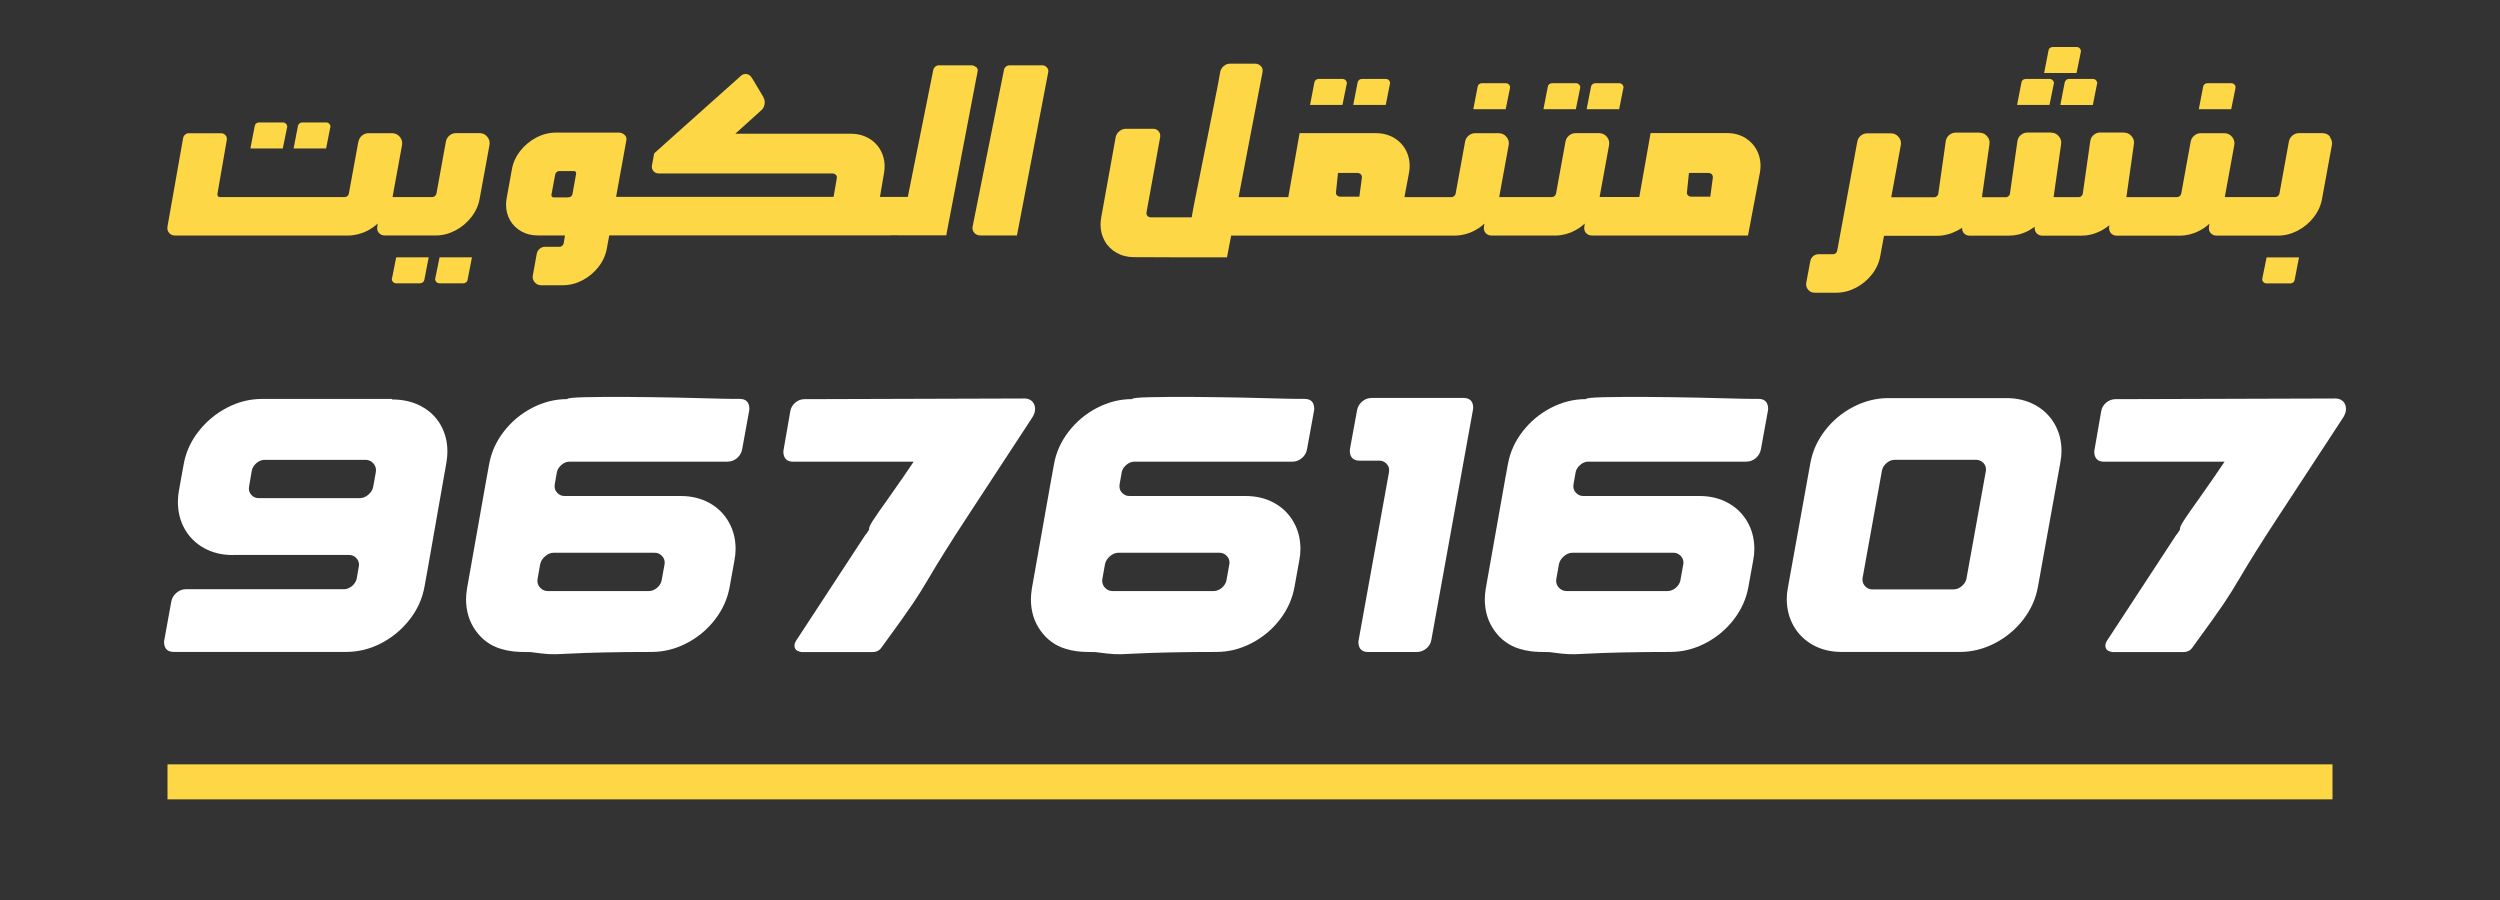 <?xml version="1.0" encoding="UTF-8"?>
<svg xmlns="http://www.w3.org/2000/svg" id="Layer_3" data-name="Layer 3" viewBox="0 0 500 180">
  <rect x="0" y="0" width="500" height="180" fill="#333333" stroke="none"/>
  <defs>
    <style>
      .cls-1 {
        fill: #fff;
      }

      .cls-2 {
        fill: #fdd746;
      }
    </style>
  </defs>
  <g>
    <path class="cls-2" d="M57.4,25.52h.02c.06-.26,0-.5-.17-.71-.17-.21-.4-.32-.67-.32h-4.79c-.2,0-.39.07-.55.2-.17.13-.26.3-.29.5l-.87,4.5h6.48l.85-4.18Z"></path>
    <path class="cls-2" d="M66.05,25.52h.02c.06-.26,0-.5-.17-.71-.17-.21-.39-.32-.65-.32h-4.79c-.22,0-.41.07-.57.2-.16.13-.26.3-.3.5l-.87,4.5h6.5l.83-4.18Z"></path>
    <path class="cls-2" d="M78.41,55.63h-.02c-.06.26,0,.5.17.71s.39.32.65.32h4.79c.22,0,.41-.07.57-.2.16-.13.26-.3.3-.5l.87-4.5h-6.5l-.83,4.18Z"></path>
    <path class="cls-2" d="M95.88,26.63h-4.7c-.48,0-.91.16-1.29.48-.38.32-.62.72-.71,1.2l-1.89,10.4c-.04.2-.15.37-.3.5-.16.13-.33.2-.52.2h-7.96l1.89-10.35c.12-.64-.03-1.2-.44-1.69-.41-.49-.93-.73-1.57-.73h-4.68c-.49,0-.93.16-1.31.48-.38.32-.61.72-.7,1.2l-.02-.02-1.91,10.42c-.03.19-.12.35-.28.49-.16.14-.34.21-.54.21h-24.95c-.17,0-.31-.06-.41-.17-.09-.12-.12-.26-.11-.44l1.87-10.77c.07-.36,0-.69-.24-.97-.23-.28-.53-.42-.89-.42h-6.46c-.28,0-.52.09-.73.27-.21.18-.34.4-.4.66l-3.13,17.71c-.09.51.02.94.32,1.29.3.36.71.53,1.23.53h34.56c.31,0,.62-.02.92-.06.09-.01.17-.03.26-.04.23-.03.46-.08.68-.13.08-.02.16-.04.24-.06.27-.07.55-.16.82-.26.02,0,.04-.01.06-.02.06-.02.12-.04.17-.06.9-.37,1.71-.87,2.46-1.49.05-.04.09-.08.14-.12.06-.05.13-.1.19-.16l-.09.57c-.09.51.01.94.3,1.28.3.36.71.54,1.22.54h10.14c1.35,0,2.66-.33,3.93-.99,1.27-.66,2.34-1.56,3.22-2.69.88-1.13,1.43-2.36,1.66-3.68l1.96-10.7c.12-.64-.03-1.2-.44-1.69-.41-.49-.93-.73-1.57-.73Z"></path>
    <path class="cls-2" d="M87.07,55.63h-.02c-.06.26,0,.5.17.71.17.21.4.32.67.32h4.79c.2,0,.39-.07.55-.2.17-.13.26-.3.29-.5l.87-4.5h-6.48l-.85,4.18Z"></path>
    <path class="cls-2" d="M195.19,13.42c-.28-.24-.6-.36-.95-.36h-6.44c-.28,0-.52.09-.74.27-.22.18-.36.41-.41.68l-5.09,25.38h-5.57l.8-4.7c.26-1.44.14-2.76-.36-3.98-.5-1.22-1.31-2.18-2.41-2.89-1.11-.71-2.39-1.07-3.84-1.07h-23.12l5.2-4.7c.35-.3.57-.7.65-1.19.09-.49.02-.92-.2-1.32,0-.01,0-.04-.02-.07v-.04l-2.35-3.92h-.02c-.25-.41-.58-.64-1-.7-.42-.06-.81.06-1.15.37l-12.94,11.55-4.39,3.94-.44,2.35c-.09.46,0,.86.28,1.19.28.33.65.49,1.13.49h34.69c.29,0,.52.1.69.29.17.2.22.44.16.73l-.63,3.65h-43.5l2.06-11.35c.07-.41-.05-.76-.37-1.05-.32-.3-.71-.45-1.17-.45h-12.53c-1.36,0-2.68.33-3.94.99-1.26.66-2.33,1.55-3.22,2.68-.88,1.12-1.44,2.35-1.67,3.69l-1.04,5.72c-.09.45-.13.9-.13,1.35,0,1.13.27,2.16.8,3.1s1.29,1.67,2.25,2.22,2.06.82,3.3.82h5.44l-.26,1.57c-.04.2-.15.37-.3.5-.16.13-.33.2-.52.2h-2.92c-.39,0-.74.13-1.05.39-.31.26-.51.59-.6,1l-.78,4.33c-.03.1-.04.2-.04.3,0,.45.17.84.5,1.17s.73.5,1.2.5h4.33c1.35,0,2.66-.33,3.93-.99s2.34-1.56,3.22-2.69c.88-1.13,1.43-2.36,1.66-3.68l.48-2.61h56.16v-.03s.85,0,.85,0l1.65.02h8.74l6.29-32.87c.06-.3-.05-.58-.34-.82ZM114.47,38.94c-.17.35-.44.52-.78.52v.02h-2.89c-.35,0-.52-.17-.52-.5l.02-.11.74-3.96c.03-.19.12-.35.28-.49.16-.14.34-.21.54-.21h2.91c.3,0,.46.17.46.5l-.76,4.22Z"></path>
    <path class="cls-2" d="M208.38,13.06h-6.44c-.29,0-.54.09-.76.27-.22.18-.35.41-.39.68l-6.26,31.26c-.1.49,0,.92.32,1.28.31.36.72.54,1.23.54h7.31l6.26-32.67c.07-.35-.03-.66-.29-.95-.27-.28-.59-.42-.97-.42Z"></path>
    <path class="cls-2" d="M269.33,16.82h.02c.06-.26,0-.5-.17-.71s-.4-.32-.67-.32h-4.79c-.2,0-.39.06-.55.2-.17.13-.27.3-.29.5l-.87,4.5h6.48l.85-4.18Z"></path>
    <path class="cls-2" d="M277.98,16.82h.02c.06-.26,0-.5-.17-.71-.17-.21-.39-.32-.65-.32h-4.79c-.22,0-.41.06-.57.2-.16.13-.26.3-.3.5l-.87,4.5h6.5l.83-4.18Z"></path>
    <path class="cls-2" d="M301.98,17.67c.07-.26.02-.5-.15-.71-.17-.21-.4-.32-.67-.32h-4.79c-.2,0-.39.07-.55.2-.17.13-.26.3-.29.5l-.87,4.5h6.48l.85-4.18Z"></path>
    <path class="cls-2" d="M324.66,17.67h.02c.06-.26,0-.5-.17-.71-.17-.21-.39-.32-.65-.32h-4.79c-.22,0-.41.07-.57.2-.16.13-.26.3-.3.5l-.87,4.5h6.5l.83-4.18Z"></path>
    <path class="cls-2" d="M316.01,17.67h.02c.06-.26,0-.5-.17-.71-.17-.21-.4-.32-.67-.32h-4.79c-.2,0-.39.07-.55.2-.17.13-.26.3-.29.5l-.87,4.5h6.48l.85-4.18Z"></path>
    <path class="cls-2" d="M349.23,27.69c-1.11-.72-2.4-1.08-3.86-1.08h-15.25l-2.26,12.79h-7.94l1.89-10.35c.12-.64-.03-1.2-.44-1.69-.41-.49-.93-.73-1.57-.73h-4.7c-.48,0-.91.16-1.29.48-.38.32-.62.72-.71,1.2l-1.89,10.4c-.04.2-.15.37-.3.5-.16.13-.33.2-.52.2h-10.55l1.89-10.35c.12-.64-.03-1.2-.44-1.69-.41-.49-.93-.73-1.57-.73h-4.7c-.48,0-.91.16-1.29.48-.38.32-.62.72-.71,1.2l-1.89,10.4c-.04.2-.15.37-.3.5-.16.13-.33.2-.52.2h-9.42l.91-4.83c.26-1.44.14-2.76-.36-3.98-.5-1.22-1.31-2.19-2.41-2.9s-2.4-1.08-3.86-1.08h-15.25l-2.26,12.79h-9.94l4.79-25.01c.09-.48-.03-.88-.34-1.2-.31-.32-.71-.48-1.21-.48h-4.92c-.48,0-.91.16-1.29.48s-.62.72-.71,1.2c-.16.86-.3,1.67-.44,2.46-.16.88-.7,3.63-1.63,8.24-1.16,5.79-2.27,11.33-3.33,16.64l-.3,1.72h-8.18c-.25,0-.45-.08-.62-.24-.17-.16-.25-.36-.25-.59l.02-.2,2.72-14.99c.01-.09.02-.17.02-.26,0-.41-.13-.75-.4-1.02-.27-.28-.61-.41-1.03-.41h-5.46c-.48,0-.91.17-1.31.5-.39.33-.63.73-.72,1.2l-2.89,16.05c-.09.48-.13.95-.13,1.41,0,1.22.29,2.32.86,3.32s1.37,1.77,2.39,2.34c1.02.57,2.18.85,3.47.85l10.09.04h8.48l.83-4.35h44.72c.31,0,.61-.02.92-.06.1-.01.19-.03.29-.04.21-.03.41-.07.62-.12.11-.03.22-.05.33-.08.21-.06.41-.12.61-.19.09-.03.19-.06.28-.1.04-.01.07-.02.11-.04.56-.23,1.09-.51,1.59-.84.11-.07.21-.14.31-.22.13-.09.25-.18.37-.28.17-.13.33-.27.49-.41,0,0,.01,0,.02-.02l-.09.57c-.09.51.01.94.3,1.28.3.36.71.54,1.22.54h12.7c.31,0,.61-.02.92-.06.1-.01.19-.03.29-.04.21-.03.41-.07.62-.12.11-.03.22-.05.33-.08.21-.06.41-.12.61-.19.09-.03.19-.06.28-.1.04-.01.07-.02.11-.04.56-.23,1.09-.51,1.59-.84.11-.07.21-.14.31-.22.13-.09.25-.18.37-.28.17-.13.33-.27.49-.41,0,0,.01,0,.02-.02l-.09.57c-.09.51.01.94.3,1.28.3.36.71.54,1.22.54h31.21l2.37-12.53c.26-1.44.14-2.76-.36-3.98-.5-1.22-1.31-2.19-2.41-2.9ZM271.87,39.33h-3.81c-.29,0-.52-.1-.69-.29-.17-.2-.22-.43-.16-.71l.39-3.74h3.89c.29,0,.52.1.69.29.17.2.23.43.19.71l-.5,3.74ZM342.06,39.33h-3.81c-.29,0-.52-.1-.69-.29-.17-.2-.22-.43-.16-.71l.39-3.74h3.89c.29,0,.52.1.69.29.17.2.23.43.19.71l-.5,3.74Z"></path>
    <path class="cls-2" d="M413.24,16c-.16.13-.26.3-.3.5l-.87,4.5h6.5l.83-4.18h.02c.06-.26,0-.5-.17-.71-.17-.21-.39-.32-.65-.32h-4.79c-.22,0-.41.06-.57.2Z"></path>
    <path class="cls-2" d="M410.74,16.82h.02c.06-.26,0-.5-.17-.71-.17-.21-.4-.32-.67-.32h-4.79c-.2,0-.39.06-.55.2-.17.13-.26.3-.29.5l-.87,4.5h6.48l.85-4.18Z"></path>
    <path class="cls-2" d="M416.15,10.43c.07-.26.02-.5-.15-.71s-.4-.32-.67-.32h-4.79c-.2,0-.39.07-.55.2-.17.13-.26.3-.29.5l-.87,4.5h6.48l.85-4.18Z"></path>
    <path class="cls-2" d="M447.08,17.67c.07-.26.02-.5-.15-.71-.17-.21-.4-.32-.67-.32h-4.79c-.2,0-.39.07-.55.2-.17.13-.26.3-.29.5l-.87,4.5h6.48l.85-4.18Z"></path>
    <path class="cls-2" d="M466.05,27.36c-.41-.49-.93-.73-1.57-.73h-4.7c-.48,0-.91.16-1.29.48-.38.32-.62.72-.71,1.2l-1.89,10.4c-.04.2-.15.37-.3.5-.16.13-.33.2-.52.2h-10.11l1.89-10.35c.12-.64-.03-1.2-.44-1.69-.41-.49-.93-.73-1.57-.73h-4.7c-.48,0-.91.16-1.29.48-.38.32-.62.72-.71,1.2l-1.89,10.4c-.04.2-.15.37-.3.5-.16.13-.33.2-.52.2h-10.15l1.49-10.51c.12-.62-.03-1.18-.44-1.66-.41-.49-.93-.73-1.57-.73v-.02h-4.7c-.49,0-.93.16-1.3.47-.38.31-.61.71-.7,1.21l-1.5,10.55c-.03.19-.12.35-.28.49-.16.14-.33.21-.52.21h-5.04l1.49-10.51c.12-.62-.03-1.18-.44-1.66-.41-.49-.93-.73-1.57-.73v-.02h-4.7c-.49,0-.93.16-1.31.47-.38.31-.61.71-.7,1.21l-1.5,10.55c-.03.19-.12.35-.28.49-.16.14-.33.21-.52.21h-4.8l1.49-10.51c.12-.62-.03-1.18-.44-1.66-.41-.49-.93-.73-1.57-.73v-.02h-4.7c-.49,0-.93.16-1.31.47-.38.31-.61.71-.7,1.21l-1.5,10.55c-.03.19-.12.35-.28.49-.16.14-.34.21-.54.21h-8.59l1.91-10.4c.12-.62-.03-1.18-.44-1.66-.41-.49-.93-.73-1.57-.73h-4.68c-.49,0-.93.16-1.31.47-.38.31-.61.71-.7,1.21l-4.02,21.8c-.03.2-.12.37-.28.5-.16.13-.33.2-.52.2h-2.92c-.41,0-.76.13-1.08.39-.31.26-.5.59-.58,1l-.81,4.33c-.09.51.04.96.37,1.37.33.41.76.61,1.28.61h4.35c1.35,0,2.66-.33,3.93-.99,1.27-.66,2.34-1.56,3.22-2.69.88-1.13,1.43-2.36,1.66-3.68l.74-4.02h10.66c.39,0,.77-.03,1.15-.09.16-.02.32-.06.47-.09.21-.04.41-.09.61-.15.2-.06.4-.12.6-.19.14-.05.27-.11.41-.17.59-.25,1.17-.54,1.73-.92,0,.01,0,.03,0,.04,0,.08,0,.15,0,.22,0,.04,0,.08.01.12.01.07.03.13.05.19.01.04.03.08.04.11.02.06.05.12.08.17.02.03.04.06.06.09.03.04.05.08.08.12.02.02.04.03.06.05,0,0,0,0,0,.01,0,0,.02.02.03.02.07.07.13.13.21.18,0,0,.02,0,.02.01.08.05.16.1.24.13.02,0,.05.01.07.02.07.03.15.05.23.07.11.02.22.03.34.03h7.79c.3,0,.6-.02.89-.05.09,0,.17-.02.26-.03.23-.03.47-.08.7-.13.07-.02.13-.03.2-.04.23-.06.45-.13.68-.21.03,0,.05-.02.08-.03.38-.14.76-.29,1.13-.49,0,0,.02-.01.03-.02.1-.05.2-.12.3-.18.26-.15.51-.3.75-.47.06-.04.13-.08.2-.12-.07.49.03.9.33,1.25,0,0,0,0,0,0,0,0,0,0,0,0,.3.35.7.52,1.21.52h7.79c.3,0,.6-.02.89-.05.1-.01.2-.03.3-.04.2-.03.39-.07.58-.11.12-.03.23-.05.35-.08.19-.05.37-.11.56-.18.42-.14.83-.31,1.24-.52.09-.05.18-.11.27-.16.1-.06.2-.12.3-.18.3-.18.58-.38.86-.59.08-.06.17-.11.25-.17l-.04.21c-.09.52.01.96.3,1.33.3.36.71.54,1.22.54h12.59c.31,0,.61-.02.92-.06.1-.01.19-.03.29-.04.21-.03.41-.07.62-.12.11-.03.22-.05.33-.08.21-.06.41-.12.61-.19.09-.03.19-.06.28-.1.04-.01.07-.02.11-.04.56-.23,1.09-.51,1.59-.84.11-.07.21-.14.31-.22.13-.09.25-.18.37-.28.17-.13.33-.27.49-.41,0,0,.01,0,.02-.02l-.09.57c-.09.51.01.94.3,1.28.3.36.71.54,1.22.54h12.27c1.35,0,2.66-.33,3.93-.99,1.27-.66,2.34-1.56,3.22-2.69.88-1.13,1.43-2.36,1.66-3.68l1.96-10.7c.12-.64-.03-1.2-.44-1.69Z"></path>
    <path class="cls-2" d="M452.48,55.65c-.07.26-.02.5.15.71.17.21.4.32.67.32h4.79c.2,0,.39-.07.55-.2.17-.13.26-.3.29-.5l.87-4.5h-6.48l-.85,4.18Z"></path>
  </g>
  <g>
    <path class="cls-1" d="M46.57,111.01c-2.15,0-4.06-.46-5.73-1.38-1.67-.92-2.96-2.19-3.88-3.8s-1.38-3.43-1.38-5.45c0-.75.07-1.49.2-2.24l.95-5.26c.42-2.39,1.4-4.58,2.96-6.58,1.56-2,3.46-3.58,5.69-4.75,2.24-1.17,4.56-1.76,6.98-1.76h26.03v.1c2.22,0,4.16.45,5.84,1.35,1.68.9,2.97,2.14,3.88,3.72.91,1.58,1.37,3.37,1.37,5.36,0,.72-.07,1.46-.2,2.2l-3.82,21.72-.56,3.09c-.42,2.37-1.4,4.56-2.96,6.56-1.56,2.01-3.46,3.59-5.69,4.75-2.24,1.16-4.56,1.74-6.98,1.74h-34.52c-1.23,0-1.88-.63-1.94-1.88,0-.13.01-.26.03-.39l1.42-7.8c.13-.7.48-1.29,1.04-1.76.56-.47,1.19-.71,1.89-.71h31.59c.57,0,1.11-.21,1.61-.62.5-.42.82-.91.95-1.48l.43-2.47.03-.33c0-.53-.19-.98-.58-1.37-.38-.38-.85-.58-1.4-.58h-23.26ZM46.57,111.01c-2.15,0-4.06-.46-5.73-1.38-1.67-.92-2.96-2.19-3.88-3.8s-1.38-3.43-1.38-5.45c0-.75.07-1.49.2-2.24l.95-5.26c.42-2.39,1.4-4.58,2.96-6.58,1.56-2,3.46-3.58,5.69-4.75,2.24-1.17,4.56-1.76,6.98-1.76h26.03v.1c2.22,0,4.16.45,5.84,1.35,1.68.9,2.97,2.14,3.88,3.72.91,1.58,1.37,3.37,1.37,5.36,0,.72-.07,1.46-.2,2.2l-3.82,21.72-.56,3.09c-.42,2.37-1.4,4.56-2.96,6.56-1.56,2.01-3.46,3.59-5.69,4.75-2.24,1.16-4.56,1.74-6.98,1.74h-34.52c-1.23,0-1.88-.63-1.94-1.88,0-.13.01-.26.03-.39l1.42-7.8c.13-.7.48-1.29,1.04-1.76.56-.47,1.19-.71,1.89-.71h31.59c.57,0,1.11-.21,1.61-.62.5-.42.82-.91.95-1.48l.43-2.47.03-.33c0-.53-.19-.98-.58-1.37-.38-.38-.85-.58-1.4-.58h-23.26ZM50.33,99.05c.38.38.84.58,1.37.58h20.24c.61,0,1.19-.23,1.73-.69.54-.46.86-.99.97-1.58l.53-2.96.03-.36c0-.55-.2-1.03-.61-1.45-.41-.42-.89-.62-1.46-.62h-20.2c-.57,0-1.11.21-1.61.62-.5.42-.82.91-.95,1.48l-.56,3.26c-.02.13-.03.27-.03.43,0,.48.19.92.58,1.3ZM50.33,99.05c.38.38.84.58,1.37.58h20.24c.61,0,1.19-.23,1.73-.69.54-.46.86-.99.97-1.58l.53-2.96.03-.36c0-.55-.2-1.03-.61-1.45-.41-.42-.89-.62-1.46-.62h-20.2c-.57,0-1.11.21-1.61.62-.5.42-.82.91-.95,1.48l-.56,3.26c-.02.13-.03.27-.03.43,0,.48.19.92.58,1.3Z"></path>
    <path class="cls-1" d="M136.13,99.2c2.15,0,4.05.46,5.71,1.37s2.95,2.17,3.88,3.78c.93,1.61,1.4,3.43,1.4,5.45,0,.75-.08,1.5-.23,2.27l-.95,5.26c-.42,2.39-1.4,4.58-2.94,6.58s-3.44,3.58-5.69,4.74c-2.25,1.16-4.58,1.74-6.99,1.74-6.73,0-12.39.12-16.98.36-1.51.09-2.65.12-3.41.08-.76-.03-2.03-.17-3.83-.41-1.56,0-2.76-.05-3.62-.16-.86-.11-1.62-.27-2.3-.49-2.06-.61-3.74-1.82-5.03-3.62-1.29-1.8-1.94-3.89-1.94-6.29,0-.64.07-1.37.2-2.2l3.85-21.72.56-3.06c.42-2.39,1.4-4.58,2.95-6.58,1.55-2,3.44-3.58,5.69-4.74,2.25-1.16,4.58-1.74,6.99-1.74,0-.2,1.18-.32,3.54-.38,2.36-.05,5.25-.07,8.69-.05,3.43.02,6.68.07,9.76.13,3.07.07,6.19.14,9.34.23l2.14.03h1.02c1.23,0,1.88.62,1.94,1.88,0,.13-.01.26-.03.4l-1.42,7.8c-.13.7-.47,1.29-1.02,1.76s-1.18.71-1.91.71h-31.59c-.57,0-1.11.21-1.61.64-.5.43-.81.92-.92,1.46l-.43,2.43c-.02.15-.03.3-.03.43,0,.5.19.95.58,1.33s.84.58,1.37.58h23.3ZM136.13,99.2c2.15,0,4.05.46,5.71,1.37s2.95,2.17,3.88,3.78c.93,1.61,1.4,3.43,1.4,5.45,0,.75-.08,1.5-.23,2.27l-.95,5.26c-.42,2.39-1.4,4.58-2.94,6.58s-3.44,3.58-5.69,4.74c-2.25,1.16-4.58,1.74-6.99,1.74-6.73,0-12.39.12-16.98.36-1.51.09-2.65.12-3.41.08-.76-.03-2.03-.17-3.83-.41-1.56,0-2.76-.05-3.62-.16-.86-.11-1.62-.27-2.3-.49-2.06-.61-3.74-1.82-5.03-3.62-1.29-1.8-1.94-3.89-1.94-6.29,0-.64.07-1.37.2-2.2l3.85-21.72.56-3.06c.42-2.39,1.4-4.58,2.95-6.58,1.55-2,3.44-3.58,5.69-4.74,2.25-1.16,4.58-1.74,6.99-1.74,0-.2,1.18-.32,3.54-.38,2.36-.05,5.25-.07,8.69-.05,3.43.02,6.68.07,9.76.13,3.07.07,6.19.14,9.34.23l2.14.03h1.02c1.23,0,1.88.62,1.94,1.88,0,.13-.01.26-.03.4l-1.42,7.8c-.13.7-.47,1.29-1.02,1.76s-1.18.71-1.91.71h-31.59c-.57,0-1.11.21-1.61.64-.5.43-.81.92-.92,1.46l-.43,2.43c-.02.15-.03.3-.03.43,0,.5.19.95.58,1.33s.84.58,1.37.58h23.3ZM132.35,111.14c-.4-.39-.86-.59-1.38-.59h-20.24c-.59,0-1.16.23-1.69.69-.54.46-.87.99-1,1.58l-.53,2.99-.03.33c0,.57.2,1.06.61,1.46.41.41.89.61,1.46.61h20.2c.59,0,1.14-.21,1.65-.64.5-.43.81-.92.92-1.46l.59-3.26.03-.33c0-.53-.2-.99-.59-1.38ZM132.35,111.14c-.4-.39-.86-.59-1.38-.59h-20.24c-.59,0-1.16.23-1.69.69-.54.46-.87.99-1,1.58l-.53,2.99-.03.33c0,.57.2,1.06.61,1.46.41.41.89.61,1.46.61h20.2c.59,0,1.14-.21,1.65-.64.5-.43.81-.92.92-1.46l.59-3.26.03-.33c0-.53-.2-.99-.59-1.38Z"></path>
    <path class="cls-1" d="M204.84,79.69c.68,0,1.21.2,1.6.59.38.39.58.91.58,1.55,0,.59-.25,1.25-.76,1.97l-12.8,19.55c-3.22,4.91-5.82,9.06-7.8,12.44-.99,1.69-2.01,3.33-3.08,4.92s-3.14,4.5-6.24,8.74c-.42.64-1.03.96-1.84.96h-14.25c-.5-.11-.86-.26-1.05-.46-.2-.2-.3-.47-.3-.82s.12-.7.36-1.05l13.85-21.16.07-.03.66-.99c-.13-.22.1-.79.69-1.71.59-.92,1.63-2.42,3.13-4.51,2.17-3.07,3.86-5.52,5.07-7.34h-24.09c-1.25,0-1.91-.64-1.97-1.91,0-.13.01-.25.03-.36l1.35-7.77c.11-.7.44-1.29.99-1.76.55-.47,1.18-.71,1.91-.71h1.51l42.38-.13ZM204.84,79.69c.68,0,1.21.2,1.6.59.38.39.58.91.58,1.55,0,.59-.25,1.25-.76,1.97l-12.8,19.55c-3.22,4.91-5.82,9.06-7.8,12.44-.99,1.69-2.01,3.33-3.08,4.92s-3.14,4.5-6.24,8.74c-.42.64-1.03.96-1.84.96h-14.25c-.5-.11-.86-.26-1.05-.46-.2-.2-.3-.47-.3-.82s.12-.7.36-1.05l13.85-21.16.07-.03.66-.99c-.13-.22.1-.79.69-1.71.59-.92,1.63-2.42,3.13-4.51,2.17-3.07,3.86-5.52,5.07-7.34h-24.09c-1.25,0-1.91-.64-1.97-1.91,0-.13.01-.25.03-.36l1.35-7.77c.11-.7.44-1.29.99-1.76.55-.47,1.18-.71,1.91-.71h1.51l42.38-.13Z"></path>
    <path class="cls-1" d="M249.1,99.2c2.15,0,4.05.46,5.71,1.37s2.95,2.17,3.88,3.78c.93,1.61,1.4,3.43,1.4,5.45,0,.75-.08,1.5-.23,2.27l-.95,5.26c-.42,2.39-1.4,4.58-2.94,6.58s-3.44,3.58-5.69,4.74c-2.25,1.16-4.58,1.74-6.99,1.74-6.73,0-12.39.12-16.98.36-1.51.09-2.65.12-3.41.08-.76-.03-2.03-.17-3.83-.41-1.56,0-2.76-.05-3.62-.16-.86-.11-1.62-.27-2.3-.49-2.06-.61-3.74-1.82-5.03-3.62-1.29-1.8-1.94-3.89-1.94-6.29,0-.64.07-1.37.2-2.2l3.85-21.72.56-3.06c.42-2.39,1.4-4.58,2.95-6.58,1.55-2,3.44-3.58,5.69-4.74,2.25-1.16,4.58-1.74,6.99-1.74,0-.2,1.18-.32,3.54-.38,2.36-.05,5.25-.07,8.69-.05,3.43.02,6.68.07,9.76.13,3.07.07,6.19.14,9.34.23l2.14.03h1.02c1.23,0,1.88.62,1.94,1.88,0,.13-.01.26-.03.4l-1.42,7.8c-.13.7-.47,1.29-1.02,1.76s-1.18.71-1.91.71h-31.59c-.57,0-1.11.21-1.61.64-.5.43-.81.92-.92,1.46l-.43,2.43c-.02.15-.03.3-.03.43,0,.5.19.95.58,1.33s.84.58,1.37.58h23.3ZM249.1,99.2c2.15,0,4.05.46,5.71,1.37s2.95,2.17,3.88,3.78c.93,1.61,1.4,3.43,1.4,5.45,0,.75-.08,1.5-.23,2.27l-.95,5.26c-.42,2.39-1.4,4.58-2.94,6.58s-3.44,3.58-5.69,4.74c-2.25,1.16-4.58,1.74-6.99,1.74-6.73,0-12.39.12-16.98.36-1.51.09-2.65.12-3.41.08-.76-.03-2.03-.17-3.83-.41-1.56,0-2.76-.05-3.62-.16-.86-.11-1.62-.27-2.3-.49-2.06-.61-3.74-1.82-5.03-3.62-1.29-1.8-1.94-3.89-1.94-6.29,0-.64.07-1.37.2-2.2l3.85-21.72.56-3.06c.42-2.39,1.4-4.58,2.95-6.58,1.55-2,3.44-3.58,5.69-4.74,2.25-1.16,4.58-1.74,6.99-1.74,0-.2,1.18-.32,3.54-.38,2.36-.05,5.25-.07,8.69-.05,3.43.02,6.68.07,9.76.13,3.07.07,6.19.14,9.34.23l2.14.03h1.02c1.23,0,1.88.62,1.94,1.88,0,.13-.01.26-.03.4l-1.42,7.8c-.13.7-.47,1.29-1.02,1.76s-1.18.71-1.91.71h-31.59c-.57,0-1.11.21-1.61.64-.5.43-.81.92-.92,1.46l-.43,2.43c-.02.15-.03.3-.03.43,0,.5.19.95.58,1.33s.84.58,1.37.58h23.3ZM245.31,111.14c-.4-.39-.86-.59-1.38-.59h-20.24c-.59,0-1.16.23-1.69.69-.54.46-.87.99-1,1.58l-.53,2.99-.03.33c0,.57.2,1.06.61,1.46.41.41.89.61,1.46.61h20.2c.59,0,1.14-.21,1.65-.64.5-.43.81-.92.92-1.46l.59-3.26.03-.33c0-.53-.2-.99-.59-1.38ZM245.31,111.14c-.4-.39-.86-.59-1.38-.59h-20.24c-.59,0-1.16.23-1.69.69-.54.46-.87.99-1,1.58l-.53,2.99-.03.33c0,.57.2,1.06.61,1.46.41.41.89.61,1.46.61h20.2c.59,0,1.14-.21,1.65-.64.5-.43.81-.92.92-1.46l.59-3.26.03-.33c0-.53-.2-.99-.59-1.38Z"></path>
    <path class="cls-1" d="M286.28,127.93c-.11.7-.44,1.29-1,1.76-.56.47-1.2.71-1.92.71h-9.74c-1.23,0-1.88-.63-1.94-1.88,0-.13.01-.26.03-.39l6.09-33.69c.02-.15.03-.3.03-.43,0-.5-.19-.94-.58-1.32-.38-.37-.84-.56-1.37-.56h-3.98c-1.23,0-1.88-.64-1.94-1.91,0-.13.01-.26.03-.4l1.42-7.76c.13-.7.47-1.29,1.02-1.76.55-.47,1.18-.71,1.91-.71h18.36c1.23,0,1.88.62,1.94,1.84,0,.15-.01.3-.03.43l-8.33,46.07ZM286.28,127.93c-.11.7-.44,1.29-1,1.76-.56.47-1.2.71-1.92.71h-9.74c-1.23,0-1.88-.63-1.94-1.88,0-.13.01-.26.03-.39l6.09-33.69c.02-.15.03-.3.03-.43,0-.5-.19-.94-.58-1.32-.38-.37-.84-.56-1.37-.56h-3.98c-1.23,0-1.88-.64-1.94-1.91,0-.13.01-.26.03-.4l1.42-7.76c.13-.7.47-1.29,1.02-1.76.55-.47,1.18-.71,1.91-.71h18.36c1.23,0,1.88.62,1.94,1.84,0,.15-.01.3-.03.43l-8.33,46.07Z"></path>
    <path class="cls-1" d="M339.88,99.2c2.15,0,4.05.46,5.71,1.37s2.95,2.17,3.88,3.78c.93,1.61,1.4,3.43,1.4,5.45,0,.75-.08,1.5-.23,2.27l-.95,5.26c-.42,2.39-1.4,4.58-2.94,6.58s-3.44,3.58-5.69,4.74c-2.25,1.16-4.58,1.74-6.99,1.74-6.73,0-12.39.12-16.98.36-1.51.09-2.65.12-3.41.08-.76-.03-2.03-.17-3.83-.41-1.56,0-2.76-.05-3.62-.16-.86-.11-1.62-.27-2.3-.49-2.06-.61-3.74-1.82-5.03-3.62-1.29-1.8-1.94-3.89-1.94-6.29,0-.64.07-1.37.2-2.2l3.85-21.72.56-3.06c.42-2.39,1.4-4.58,2.95-6.58,1.55-2,3.44-3.58,5.69-4.74,2.25-1.16,4.58-1.74,6.99-1.74,0-.2,1.18-.32,3.54-.38,2.36-.05,5.25-.07,8.69-.05,3.43.02,6.68.07,9.76.13,3.07.07,6.19.14,9.34.23l2.14.03h1.02c1.23,0,1.88.62,1.94,1.88,0,.13-.01.26-.03.4l-1.42,7.8c-.13.7-.47,1.29-1.02,1.76s-1.18.71-1.91.71h-31.59c-.57,0-1.11.21-1.61.64-.5.43-.81.92-.92,1.46l-.43,2.43c-.02.15-.03.3-.03.43,0,.5.19.95.58,1.33s.84.58,1.37.58h23.3ZM339.88,99.2c2.15,0,4.05.46,5.71,1.37s2.95,2.17,3.88,3.78c.93,1.61,1.4,3.43,1.4,5.45,0,.75-.08,1.5-.23,2.27l-.95,5.26c-.42,2.39-1.4,4.58-2.94,6.58s-3.44,3.58-5.69,4.74c-2.25,1.16-4.58,1.74-6.99,1.74-6.73,0-12.39.12-16.98.36-1.51.09-2.65.12-3.41.08-.76-.03-2.03-.17-3.83-.41-1.56,0-2.76-.05-3.62-.16-.86-.11-1.62-.27-2.3-.49-2.06-.61-3.74-1.82-5.03-3.62-1.29-1.8-1.94-3.89-1.94-6.29,0-.64.07-1.37.2-2.2l3.85-21.72.56-3.06c.42-2.39,1.4-4.58,2.95-6.58,1.55-2,3.44-3.58,5.69-4.74,2.25-1.16,4.58-1.74,6.99-1.74,0-.2,1.18-.32,3.54-.38,2.36-.05,5.25-.07,8.69-.05,3.43.02,6.68.07,9.76.13,3.07.07,6.19.14,9.34.23l2.14.03h1.02c1.23,0,1.88.62,1.94,1.88,0,.13-.01.26-.03.4l-1.42,7.8c-.13.7-.47,1.29-1.02,1.76s-1.18.71-1.91.71h-31.59c-.57,0-1.11.21-1.61.64-.5.43-.81.92-.92,1.46l-.43,2.43c-.02.15-.03.3-.03.43,0,.5.19.95.58,1.33s.84.58,1.37.58h23.3ZM336.1,111.14c-.4-.39-.86-.59-1.38-.59h-20.24c-.59,0-1.16.23-1.69.69-.54.46-.87.99-1,1.58l-.53,2.99-.03.33c0,.57.2,1.06.61,1.46.41.41.89.61,1.46.61h20.2c.59,0,1.14-.21,1.65-.64.5-.43.81-.92.92-1.46l.59-3.26.03-.33c0-.53-.2-.99-.59-1.38ZM336.1,111.14c-.4-.39-.86-.59-1.38-.59h-20.24c-.59,0-1.16.23-1.69.69-.54.46-.87.99-1,1.58l-.53,2.99-.03.33c0,.57.2,1.06.61,1.46.41.41.89.61,1.46.61h20.2c.59,0,1.14-.21,1.65-.64.5-.43.81-.92.92-1.46l.59-3.26.03-.33c0-.53-.2-.99-.59-1.38Z"></path>
    <path class="cls-1" d="M401.31,79.62c2.13,0,4.02.46,5.69,1.37,1.67.91,2.97,2.17,3.9,3.77.93,1.6,1.4,3.41,1.4,5.43,0,.77-.08,1.54-.23,2.3l-4.48,24.84c-.42,2.39-1.4,4.58-2.94,6.58-1.55,2-3.44,3.58-5.69,4.74s-4.58,1.74-6.99,1.74h-23.63c-2.15,0-4.05-.46-5.71-1.37-1.66-.91-2.95-2.17-3.88-3.78-.93-1.61-1.4-3.43-1.4-5.45,0-.75.08-1.5.23-2.27l4.48-24.84c.42-2.39,1.4-4.58,2.94-6.58,1.55-2,3.44-3.58,5.69-4.74,2.25-1.16,4.58-1.74,6.99-1.74h23.63ZM401.31,79.62c2.13,0,4.02.46,5.69,1.37,1.67.91,2.97,2.17,3.9,3.77.93,1.6,1.4,3.41,1.4,5.43,0,.77-.08,1.54-.23,2.3l-4.48,24.84c-.42,2.39-1.4,4.58-2.94,6.58-1.55,2-3.44,3.58-5.69,4.74s-4.58,1.74-6.99,1.74h-23.63c-2.15,0-4.05-.46-5.71-1.37-1.66-.91-2.95-2.17-3.88-3.78-.93-1.61-1.4-3.43-1.4-5.45,0-.75.08-1.5.23-2.27l4.48-24.84c.42-2.39,1.4-4.58,2.94-6.58,1.55-2,3.44-3.58,5.69-4.74,2.25-1.16,4.58-1.74,6.99-1.74h23.63ZM396.62,92.54c-.38-.38-.85-.58-1.4-.58h-16.25c-.59,0-1.14.21-1.65.64-.5.43-.81.92-.92,1.46l-3.88,21.52-.03.33c0,.53.19.99.58,1.38.38.4.85.59,1.4.59h16.25c.59,0,1.14-.22,1.65-.66.5-.44.81-.93.92-1.48l3.88-21.52.03-.33c0-.53-.19-.98-.58-1.37ZM396.62,92.54c-.38-.38-.85-.58-1.4-.58h-16.25c-.59,0-1.14.21-1.65.64-.5.43-.81.92-.92,1.46l-3.88,21.52-.03.33c0,.53.19.99.58,1.38.38.4.85.59,1.4.59h16.25c.59,0,1.14-.22,1.65-.66.5-.44.81-.93.92-1.48l3.88-21.52.03-.33c0-.53-.19-.98-.58-1.37Z"></path>
    <path class="cls-1" d="M467.02,79.69c.68,0,1.21.2,1.6.59.38.39.58.91.58,1.55,0,.59-.25,1.25-.76,1.97l-12.8,19.55c-3.22,4.91-5.82,9.06-7.8,12.44-.99,1.69-2.01,3.33-3.08,4.92s-3.14,4.5-6.24,8.74c-.42.64-1.03.96-1.84.96h-14.25c-.5-.11-.86-.26-1.05-.46-.2-.2-.3-.47-.3-.82s.12-.7.36-1.05l13.85-21.16.07-.03.66-.99c-.13-.22.1-.79.69-1.71.59-.92,1.63-2.42,3.13-4.51,2.17-3.07,3.86-5.52,5.07-7.34h-24.09c-1.25,0-1.91-.64-1.97-1.91,0-.13.01-.25.03-.36l1.35-7.77c.11-.7.44-1.29.99-1.76.55-.47,1.18-.71,1.91-.71h1.51l42.38-.13ZM467.02,79.69c.68,0,1.21.2,1.6.59.38.39.58.91.58,1.55,0,.59-.25,1.25-.76,1.97l-12.8,19.55c-3.22,4.91-5.82,9.06-7.8,12.44-.99,1.69-2.01,3.33-3.08,4.92s-3.14,4.5-6.24,8.74c-.42.64-1.03.96-1.84.96h-14.25c-.5-.11-.86-.26-1.05-.46-.2-.2-.3-.47-.3-.82s.12-.7.36-1.05l13.85-21.16.07-.03.66-.99c-.13-.22.1-.79.69-1.71.59-.92,1.63-2.42,3.13-4.51,2.17-3.07,3.86-5.52,5.07-7.34h-24.09c-1.25,0-1.91-.64-1.97-1.91,0-.13.01-.25.03-.36l1.35-7.77c.11-.7.44-1.29.99-1.76.55-.47,1.18-.71,1.91-.71h1.51l42.38-.13Z"></path>
  </g>
  <rect class="cls-2" x="33.5" y="152.87" width="433" height="7"></rect>
</svg>
